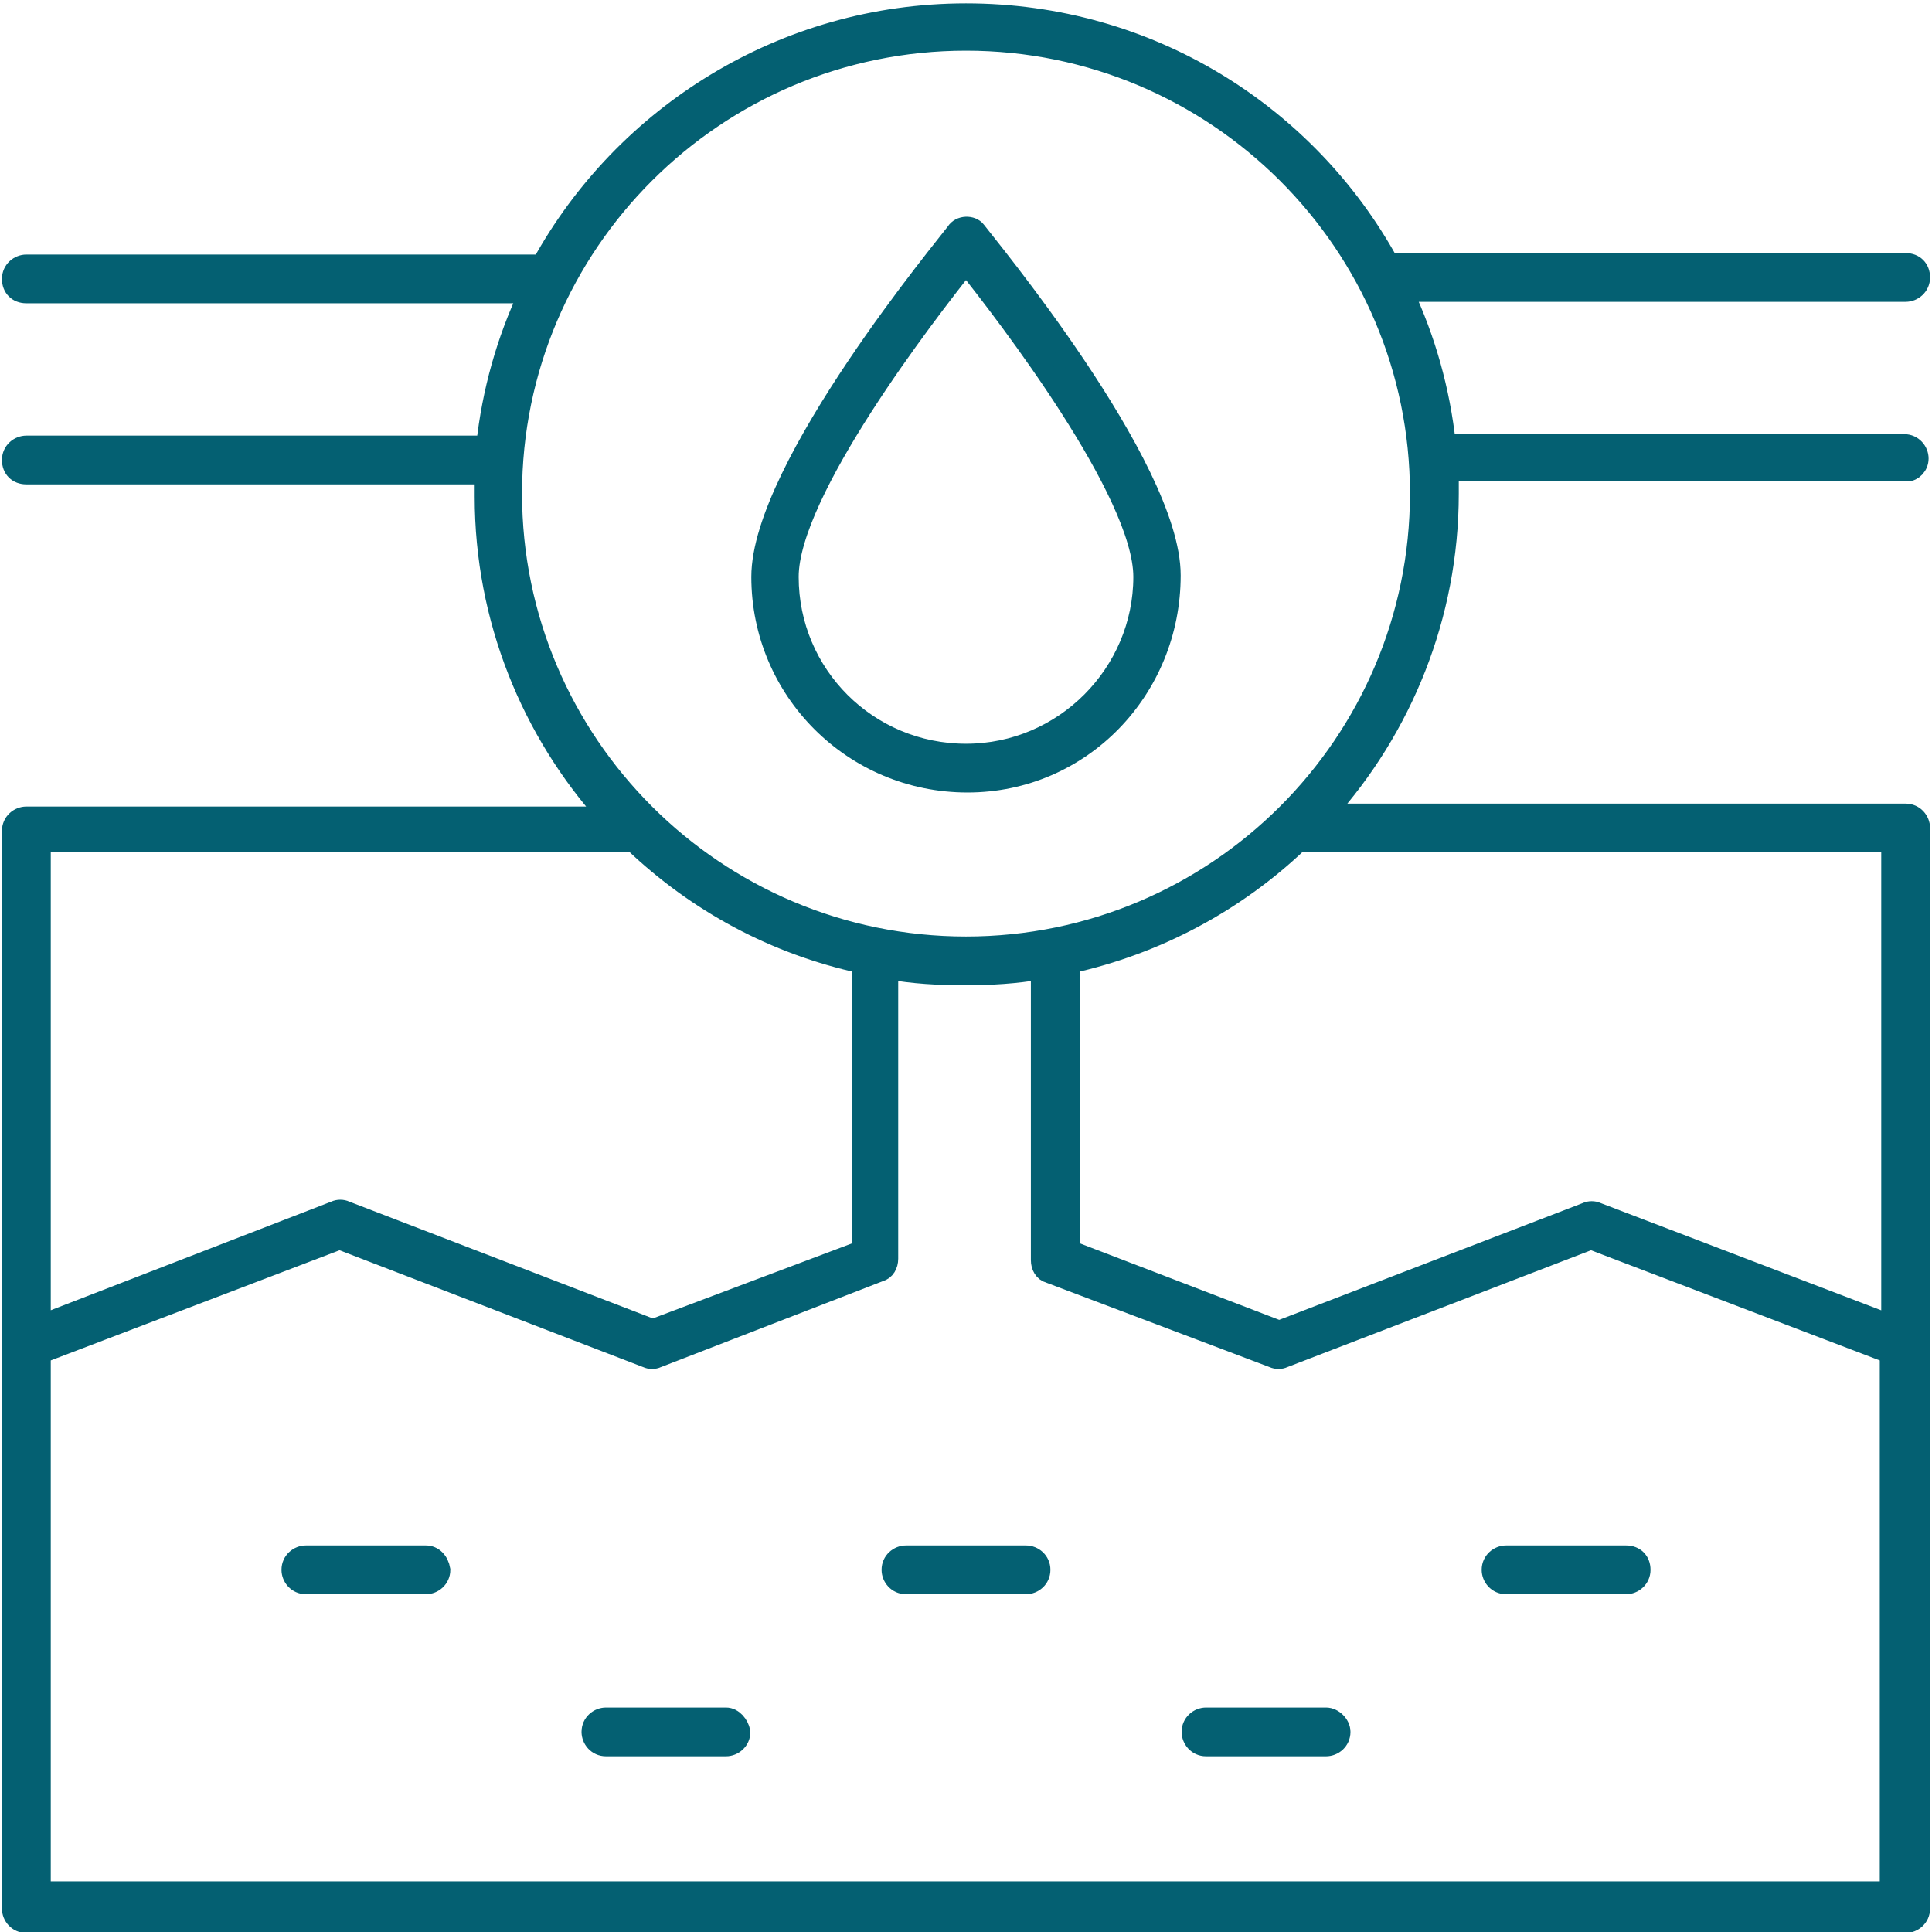 <svg width="168" height="168" viewBox="0 0 168 168" fill="none" xmlns="http://www.w3.org/2000/svg">
<g clip-path="url(#clip0)">
<path d="M67.327 50.032C67.327 40.889 84 20.825 84 20.825C84 20.825 100.673 40.762 100.673 50.032C100.673 59.175 93.164 66.667 84 66.667C74.836 66.667 67.327 59.302 67.327 50.032Z" stroke="#046072" stroke-width="1.7" stroke-miterlimit="10"/>
<path d="M166.855 39.873C166.855 39.238 166.345 38.603 165.582 38.603H125.745C125.236 33.905 123.964 29.46 122.055 25.397H165.709C166.345 25.397 166.982 24.889 166.982 24.127C166.982 23.365 166.473 22.857 165.709 22.857H120.782C113.655 9.905 99.909 1.143 84 1.143C68.091 1.143 54.218 10.032 47.091 22.984H2.291C1.655 22.984 1.018 23.492 1.018 24.254C1.018 25.016 1.527 25.524 2.291 25.524H45.946C44.036 29.587 42.764 34.032 42.255 38.73H2.291C1.655 38.73 1.018 39.238 1.018 40C1.018 40.762 1.527 41.27 2.291 41.27H42.127C42.127 41.905 42.127 42.54 42.127 43.175C42.127 53.841 46.2 63.619 52.818 70.984H2.291C1.655 70.984 1.018 71.492 1.018 72.254V165.968C1.018 166.603 1.527 167.238 2.291 167.238H165.709C166.345 167.238 166.982 166.73 166.982 165.968V72C166.982 71.365 166.473 70.73 165.709 70.73H115.309C121.927 63.365 126 53.587 126 42.921C126 42.286 126 41.651 126 41.016H165.836C166.345 41.016 166.855 40.508 166.855 39.873ZM55.109 73.27C60.582 78.476 67.327 82.159 74.964 83.809V108.698L56.764 115.556L30.036 105.27C29.782 105.143 29.4 105.143 29.145 105.27L3.564 115.175V73.27H55.109ZM3.564 164.444V117.714L29.527 107.809L56.255 118.095C56.509 118.222 56.891 118.222 57.145 118.095L76.491 110.603C77 110.476 77.255 109.968 77.255 109.46V84.317C79.418 84.698 81.582 84.825 83.873 84.825C86.164 84.825 88.327 84.698 90.491 84.317V109.587C90.491 110.095 90.746 110.603 91.255 110.73L110.727 118.095C110.982 118.222 111.364 118.222 111.618 118.095L138.345 107.809L164.309 117.714V164.444H3.564ZM164.436 115.175L138.855 105.397C138.6 105.27 138.218 105.27 137.964 105.397L111.236 115.682L93.036 108.698V83.809C100.545 82.159 107.418 78.476 112.891 73.27H164.436V115.175ZM84 82.286C62.236 82.286 44.545 64.635 44.545 42.921C44.545 21.206 62.236 3.556 84 3.556C105.764 3.556 123.455 21.206 123.455 42.921C123.455 64.635 105.764 82.286 84 82.286Z" fill="#046072" stroke="#046072" stroke-width="1.7" stroke-miterlimit="10"/>
<path d="M37.036 135.238H26.6C25.964 135.238 25.327 135.746 25.327 136.508C25.327 137.143 25.836 137.778 26.6 137.778H37.036C37.673 137.778 38.309 137.27 38.309 136.508C38.182 135.746 37.673 135.238 37.036 135.238Z" fill="#046072" stroke="#046072" stroke-width="1.7" stroke-miterlimit="10"/>
<path d="M89.218 135.238H78.782C78.145 135.238 77.509 135.746 77.509 136.508C77.509 137.143 78.018 137.778 78.782 137.778H89.218C89.855 137.778 90.491 137.27 90.491 136.508C90.491 135.746 89.855 135.238 89.218 135.238Z" fill="#046072" stroke="#046072" stroke-width="1.7" stroke-miterlimit="10"/>
<path d="M141.4 135.238H130.964C130.327 135.238 129.691 135.746 129.691 136.508C129.691 137.143 130.2 137.778 130.964 137.778H141.4C142.036 137.778 142.673 137.27 142.673 136.508C142.673 135.746 142.164 135.238 141.4 135.238Z" fill="#046072" stroke="#046072" stroke-width="1.7" stroke-miterlimit="10"/>
<path d="M63.127 149.333H52.691C52.054 149.333 51.418 149.841 51.418 150.603C51.418 151.238 51.927 151.873 52.691 151.873H63.127C63.764 151.873 64.4 151.365 64.4 150.603C64.273 149.968 63.764 149.333 63.127 149.333Z" fill="#046072" stroke="#046072" stroke-width="1.7" stroke-miterlimit="10"/>
<path d="M115.309 149.333H104.873C104.236 149.333 103.6 149.841 103.6 150.603C103.6 151.238 104.109 151.873 104.873 151.873H115.309C115.945 151.873 116.582 151.365 116.582 150.603C116.582 149.968 115.945 149.333 115.309 149.333Z" fill="#046072" stroke="#046072" stroke-width="1.7" stroke-miterlimit="10"/>
<path d="M83.109 20.19C82.473 21.079 66.182 40.635 66.182 50.159C66.182 60.063 74.2 68.063 84.127 68.063C94.055 68.063 101.818 59.937 101.818 50.032C101.818 40.508 85.527 20.952 84.891 20.063C84.509 19.555 83.491 19.555 83.109 20.19ZM84 65.524C75.473 65.524 68.6 58.667 68.6 50.159C68.6 42.794 80.564 27.302 84 22.984C87.436 27.302 99.4 42.794 99.4 50.159C99.4 58.54 92.527 65.524 84 65.524Z" fill="#046072" stroke="#046072" stroke-width="1.7" stroke-miterlimit="10"/>
</g>
<defs>
<clipPath id="clip0">
<rect width="168" height="168" fill="white"/>
</clipPath>
</defs>
</svg>
